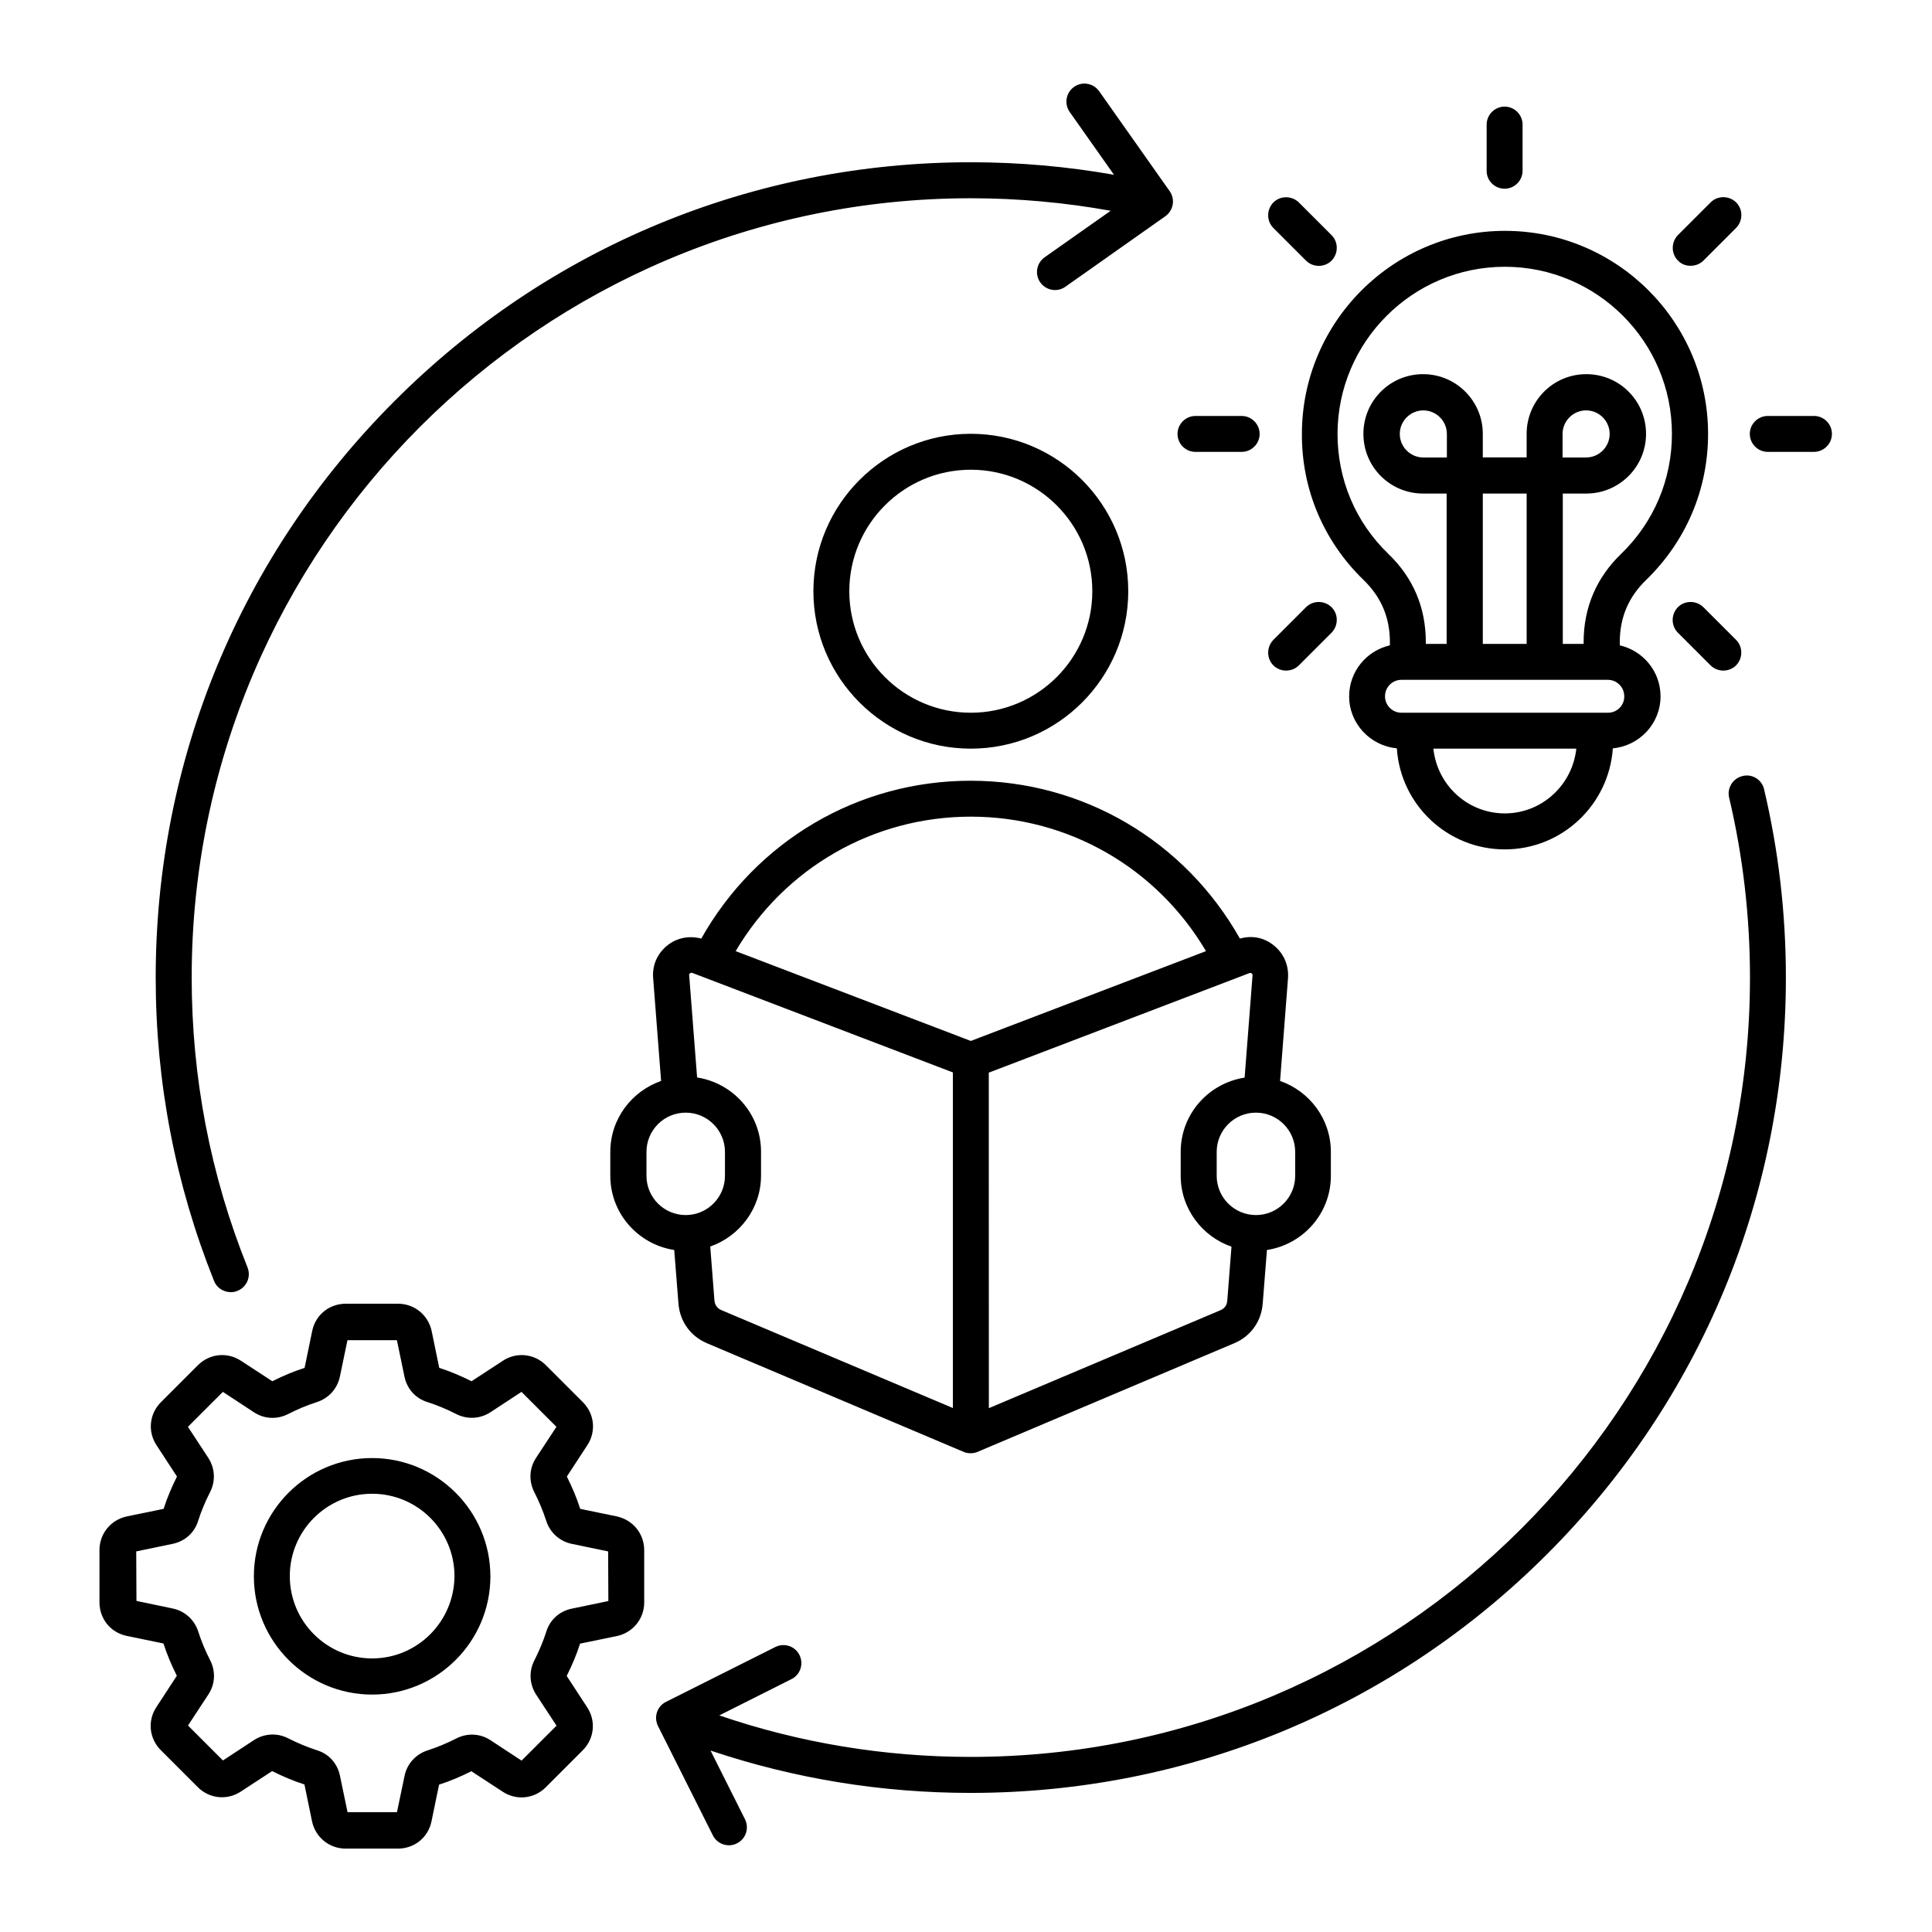 <?xml version="1.0" encoding="UTF-8"?>
<svg width="1200pt" height="1200pt" version="1.1" viewBox="0 0 1200 1200" xmlns="http://www.w3.org/2000/svg">
 <path d="m700.78 367.22c0-54-43.922-97.781-97.781-97.781-54 0-97.781 43.922-97.781 97.781 0 54 43.922 97.781 97.781 97.781 54 0 97.781-43.922 97.781-97.781zm-173.26 0c0-41.625 33.844-75.469 75.469-75.469s75.469 33.844 75.469 75.469-33.844 75.469-75.469 75.469-75.469-33.844-75.469-75.469zm-148.45 348.24v14.859c0 23.391 17.297 42.609 39.703 46.078l2.625 33.234c0.844 11.156 7.547 20.391 17.766 24.703l159.37 67.453c1.453 0.609 2.859 0.844 4.312 0.844s3-0.234 4.312-0.844l159.37-67.453c10.312-4.312 16.922-13.547 17.766-24.703l2.625-33.234c22.453-3.469 39.703-22.688 39.703-46.078v-14.859c0-20.391-13.219-37.688-31.547-44.062l4.922-63.703c0.609-8.297-2.766-15.938-9.469-21-6-4.547-13.312-5.766-20.391-3.703-34.219-60.703-97.453-98.062-167.29-98.062-69.844 0-133.08 37.312-167.29 98.062-7.078-1.922-14.391-0.703-20.391 3.703-6.703 5.062-10.219 12.609-9.469 21l4.922 63.703c-18.234 6.375-31.547 23.531-31.547 44.062zm425.39 0v14.859c0 13.453-10.922 24.375-24.375 24.375s-24.375-10.922-24.375-24.375v-14.859c0-13.453 10.922-24.375 24.375-24.375s24.375 10.922 24.375 24.375zm-27.094-110.91c0.469 0.375 0.609 0.703 0.609 1.312l-4.922 63.469c-22.453 3.469-39.703 22.688-39.703 46.078v14.859c0 20.391 13.219 37.688 31.547 44.062l-2.625 33.609c-0.234 2.766-1.688 4.781-4.219 5.859l-143.86 60.844-0.047-208.4 161.76-61.781c0.609-0.234 0.938-0.234 1.453 0.094zm-174.37-97.312c60.469 0 115.45 31.688 146.06 83.531l-146.06 55.781-146.06-55.781c30.609-51.844 85.594-83.531 146.06-83.531zm-174.37 97.312c0.469-0.375 0.844-0.469 1.453-0.234l161.76 61.781v208.45l-143.86-60.844c-2.531-1.078-3.938-3.141-4.219-5.859l-2.625-33.609c18.234-6.375 31.547-23.625 31.547-44.062v-14.859c0-23.391-17.297-42.609-39.703-46.078l-4.922-63.469c-0.141-0.469 0.094-0.844 0.562-1.219zm-27.094 110.91c0-13.453 10.922-24.375 24.375-24.375 13.453 0 24.375 10.922 24.375 24.375v14.859c0 13.453-10.922 24.375-24.375 24.375-13.453 0-24.375-10.922-24.375-24.375zm-18.469 226.4-22.688-4.688c-2.156-6.844-5.062-13.547-8.297-20.062l12.703-19.453c5.625-8.531 4.453-19.547-2.766-26.766l-22.922-22.922c-7.219-7.219-18.234-8.391-26.766-2.766l-19.453 12.703c-6.469-3.234-13.219-6.141-20.062-8.297l-4.688-22.781c-2.062-9.938-10.688-17.062-20.859-17.062h-32.531c-10.219 0-18.844 6.938-20.859 17.062l-4.688 22.781c-6.844 2.156-13.547 5.062-20.062 8.297l-19.453-12.703c-8.531-5.625-19.547-4.453-26.766 2.766l-22.922 22.922c-7.219 7.219-8.391 18.234-2.766 26.766l12.703 19.453c-3.234 6.469-6.141 13.219-8.297 20.062l-22.781 4.688c-9.938 2.062-17.062 10.688-17.062 20.859v32.531c0 10.219 6.938 18.844 17.062 20.859l22.688 4.688c2.156 6.844 5.062 13.547 8.297 20.062l-12.703 19.453c-5.625 8.531-4.453 19.547 2.766 26.766l22.922 22.922c7.219 7.219 18.234 8.391 26.766 2.766l19.453-12.703c6.469 3.234 13.219 6.141 20.062 8.297l4.688 22.781c2.062 9.938 10.688 17.062 20.859 17.062h32.531c10.219 0 18.844-6.938 20.859-17.062l4.688-22.688c6.844-2.156 13.547-5.062 20.062-8.297l19.453 12.703c8.531 5.625 19.547 4.453 26.766-2.766l22.922-22.922c7.219-7.219 8.391-18.234 2.766-26.766l-12.703-19.453c3.234-6.469 6.141-13.219 8.297-20.062l22.781-4.688c9.938-2.062 17.062-10.688 17.062-20.859v-32.531c-0.047-10.266-6.984-18.75-17.062-20.953zm-5.297 52.594-22.547 4.688c-7.688 1.547-13.688 6.938-15.938 14.391-1.922 6-4.453 12-7.312 17.625-3.609 6.938-3.141 15 1.078 21.469l12.609 19.219-21.703 21.703-19.219-12.609c-6.469-4.312-14.531-4.688-21.469-1.078-5.625 2.859-11.625 5.391-17.625 7.312-7.453 2.391-12.844 8.391-14.391 15.938l-4.688 22.453h-30.703l-4.688-22.547c-1.547-7.688-6.938-13.688-14.391-15.938-6-1.922-12-4.453-17.625-7.312-6.938-3.609-15-3.141-21.469 1.078l-19.219 12.609-21.703-21.703 12.609-19.219c4.312-6.469 4.688-14.531 1.078-21.469-2.859-5.625-5.391-11.625-7.312-17.625-2.391-7.453-8.391-12.844-15.938-14.391l-22.453-4.688-0.141-30.75 22.547-4.688c7.688-1.547 13.688-6.938 15.938-14.391 1.922-6 4.453-12 7.312-17.625 3.609-6.938 3.141-15-1.078-21.469l-12.609-19.219 21.703-21.703 19.219 12.609c6.469 4.312 14.531 4.688 21.469 1.078 5.625-2.859 11.625-5.391 17.625-7.312 7.453-2.391 12.844-8.391 14.391-15.938l4.688-22.547h30.703l4.688 22.547c1.547 7.688 6.938 13.688 14.391 15.938 6 1.922 12 4.453 17.625 7.312 6.938 3.609 15 3.141 21.469-1.078l19.219-12.609 21.703 21.703-12.609 19.219c-4.312 6.469-4.688 14.531-1.078 21.469 2.859 5.625 5.391 11.625 7.312 17.625 2.391 7.453 8.391 12.844 15.938 14.391l22.547 4.688 0.141 30.844zm-146.63-88.828c-40.453 0-73.453 32.859-73.453 73.453 0 40.547 33 73.453 73.453 73.453s73.453-32.859 73.453-73.453c-0.047-40.547-33.047-73.453-73.453-73.453zm0 124.45c-28.219 0-51.141-22.922-51.141-51.141s22.922-51.141 51.141-51.141 51.141 22.922 51.141 51.141c-0.141 28.219-22.969 51.141-51.141 51.141zm864.56-539.86c9 38.062 13.547 77.391 13.547 117 0 135.24-52.688 262.45-148.31 358.08-95.621 95.629-222.84 148.31-358.08 148.31-55.312 0-109.55-8.859-161.53-26.297l21.375 42.609c2.766 5.531 0.609 12.234-4.922 15-1.547 0.844-3.375 1.219-5.062 1.219-4.078 0-8.062-2.297-9.938-6.141l-34.078-67.922c-2.766-5.531-0.609-12.234 4.922-15l67.922-34.078c5.531-2.766 12.234-0.609 15 4.922 2.766 5.531 0.609 12.234-4.922 15l-44.859 22.547c50.156 17.156 102.7 25.781 156.24 25.781 266.86 0 483.94-217.08 483.94-483.94 0-37.781-4.312-75.375-12.938-111.84-1.453-6 2.297-12 8.297-13.453 6-1.547 12 2.203 13.406 8.203zm-962.76 305.39c-24-60-36.234-123.37-36.234-188.39 0-135.24 52.688-262.45 148.31-358.08 95.531-95.672 222.74-148.36 357.98-148.36 29.859 0 59.766 2.625 88.922 7.781l-27.469-38.953c-3.609-5.062-2.391-12 2.625-15.609 5.062-3.609 12-2.391 15.609 2.625l43.781 62.062c3.609 5.062 2.391 12-2.625 15.609l-62.062 43.781c-5.062 3.609-12 2.391-15.609-2.625-3.609-5.062-2.391-12 2.625-15.609l41.062-28.922c-28.547-5.156-57.703-7.781-86.859-7.781-266.86 0-483.94 217.08-483.94 483.94 0 62.156 11.625 122.76 34.688 180.14 2.297 5.766-0.469 12.234-6.234 14.531-1.312 0.609-2.766 0.844-4.219 0.844-4.453-0.047-8.672-2.672-10.359-6.984zm713.9-435.47c11.062 10.688 16.453 23.391 16.453 38.766v1.922c-14.531 3.375-25.312 16.219-25.312 31.688 0 16.922 13.078 30.703 29.625 32.297 2.297 35.062 31.453 62.766 67.078 62.766s64.688-27.844 67.078-62.766c16.547-1.547 29.625-15.375 29.625-32.297 0-15.469-10.781-28.312-25.312-31.688v-1.922c0-15.375 5.391-28.078 16.453-38.766 24.703-24 38.391-56.156 38.391-90.609 0-69.609-56.625-126.14-126.14-126.14-69.469 0-126.14 56.625-126.14 126.14-0.188 34.406 13.5 66.609 38.203 90.609zm87.844 145.08c-23.156 0-42-17.625-44.391-40.219h88.781c-2.391 22.547-21.375 40.219-44.391 40.219zm64.078-62.531h-128.29c-5.625 0-10.219-4.547-10.219-10.219 0-5.625 4.547-10.219 10.219-10.219h128.16c5.625 0 10.219 4.547 10.219 10.219 0.094 5.672-4.453 10.219-10.078 10.219zm-100.08-158.53h-14.625c-8.062 0-14.625-6.609-14.625-14.625 0-8.062 6.609-14.625 14.625-14.625 8.062 0 14.625 6.609 14.625 14.625zm49.547 115.78h-27.234v-93.375h27.234zm-13.547-234.24c57.234 0 103.78 46.547 103.78 103.78 0 28.312-11.156 54.844-31.547 74.531-15.375 14.859-23.297 33.375-23.297 54.844v1.078h-12.938v-93.375h14.625c20.391 0 37.078-16.547 37.078-37.078s-16.547-37.078-37.078-37.078-37.078 16.547-37.078 37.078v14.625h-27.234v-14.625c0-20.391-16.547-37.078-37.078-37.078s-37.078 16.547-37.078 37.078 16.547 37.078 37.078 37.078h14.625v93.375h-12.938v-1.078c0-21.469-7.781-39.938-23.297-54.844-20.391-19.688-31.547-46.219-31.547-74.531 0.094-57.188 46.688-103.78 103.92-103.78zm35.859 118.45v-14.625c0-8.062 6.609-14.625 14.625-14.625 8.062 0 14.625 6.609 14.625 14.625 0 8.062-6.609 14.625-14.625 14.625zm-47.156-177.94v-28.828c0-6.141 5.062-11.156 11.156-11.156 6.141 0 11.156 5.062 11.156 11.156v28.688c0 6.141-5.062 11.156-11.156 11.156s-11.156-4.922-11.156-11.016zm-132.47 35.391c-4.312-4.312-4.312-11.391 0-15.844 4.312-4.312 11.391-4.312 15.844 0l20.297 20.297c4.312 4.312 4.312 11.391 0 15.844-2.156 2.156-5.062 3.234-7.922 3.234s-5.766-1.078-7.922-3.234zm-59.531 127.92c0-6.141 5.062-11.156 11.156-11.156h28.688c6.141 0 11.156 5.062 11.156 11.156 0 6.141-5.062 11.156-11.156 11.156h-28.688c-6.234 0-11.156-5.062-11.156-11.156zm59.531 143.76c-4.312-4.312-4.312-11.391 0-15.844l20.297-20.297c4.312-4.312 11.391-4.312 15.844 0 4.312 4.312 4.312 11.391 0 15.844l-20.297 20.297c-2.156 2.156-5.062 3.234-7.922 3.234-2.906 0-5.766-1.078-7.922-3.234zm287.39-15.844c4.312 4.312 4.312 11.391 0 15.844-2.156 2.156-5.062 3.234-7.922 3.234s-5.766-1.078-7.922-3.234l-20.297-20.297c-4.312-4.312-4.312-11.391 0-15.844 4.312-4.312 11.391-4.312 15.844 0zm59.531-127.92c0 6.141-5.062 11.156-11.156 11.156h-28.688c-6.141 0-11.156-5.062-11.156-11.156 0-6.141 5.062-11.156 11.156-11.156h28.688c6.234 0 11.156 5.016 11.156 11.156zm-95.625-107.67c-4.312-4.312-4.312-11.391 0-15.844l20.297-20.297c4.312-4.312 11.391-4.312 15.844 0 4.312 4.312 4.312 11.391 0 15.844l-20.297 20.297c-2.156 2.156-5.062 3.234-7.922 3.234-2.906 0.047-5.766-0.938-7.922-3.234z"/>
</svg>
